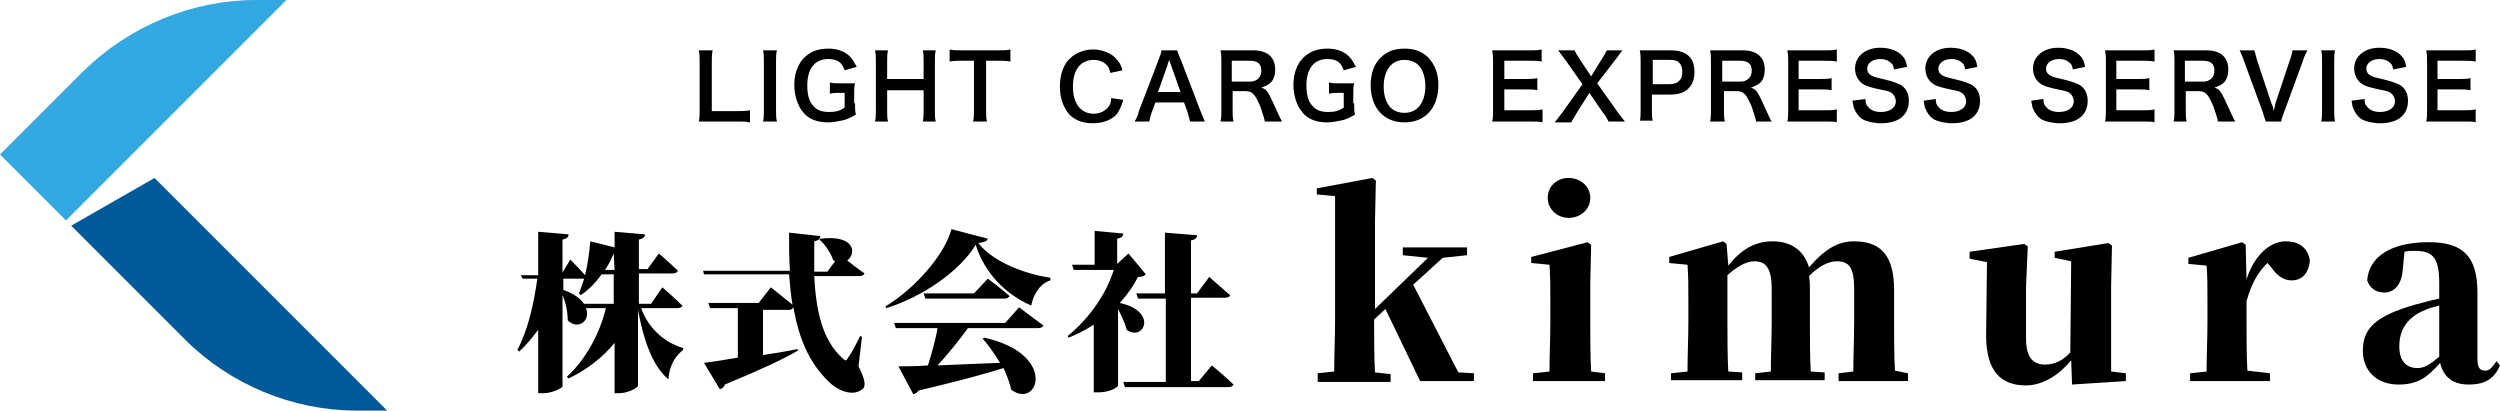 <?xml version="1.0" encoding="utf-8"?>
<!-- Generator: Adobe Illustrator 28.0.0, SVG Export Plug-In . SVG Version: 6.00 Build 0)  -->
<svg version="1.1" id="レイヤー_1" xmlns="http://www.w3.org/2000/svg" xmlns:xlink="http://www.w3.org/1999/xlink" x="0px"
	 y="0px" viewBox="0 0 288 47.3" style="enable-background:new 0 0 288 47.3;" xml:space="preserve">
<style type="text/css">
	.st0{fill:#005999;}
	.st1{fill:#33A8E1;}
</style>
<g id="XMLID_3149_">
	<g id="XMLID_3151_">
		<path id="XMLID_3152_" class="st0" d="M17.8,20.5L8.2,26l13.1,13.1c5.2,5.2,12.4,8.2,19.8,8.2h3.5L17.8,20.5z"/>
	</g>
	<path id="XMLID_3150_" class="st1" d="M9.6,8.2L0,17.8l7.6,7.6L33,0h-3.5C22.1,0,14.9,3,9.6,8.2z"/>
</g>
<g>
	<path d="M169.8,43v0.9h-6.2l-4-8.3l-1.3,1.2v0.2c0,1.7,0,4.3,0.1,5.9l1.8,0.2v0.9h-8.4V43l1.9-0.2c0-1.6,0.1-4.2,0.1-5.7V22.6
		l-2.1-0.2v-0.7l6.4-1.2l0.4,0.3l-0.1,4.6v10.2l6.1-5.9l-2.9-0.3v-0.9h7.4v0.9l-2.8,0.3l-3.4,3.1l5.2,10.1L169.8,43z"/>
	<path d="M184.9,43v0.9h-8.3V43l1.9-0.2c0-1.7,0.1-4.1,0.1-5.7v-2.3c0-1.8,0-2.9-0.1-4.3l-2.1-0.2v-0.7l6.5-1.7l0.4,0.3l-0.1,4.5
		v4.4c0,1.6,0,4.1,0.1,5.7L184.9,43z M178.3,22.8c0-1.4,1.1-2.3,2.4-2.3c1.4,0,2.5,1,2.5,2.3c0,1.3-1.1,2.3-2.5,2.3
		C179.4,25.1,178.3,24.1,178.3,22.8z"/>
	<path d="M219.8,43v0.9h-8V43l1.7-0.2c0-1.6,0.1-4.1,0.1-5.7v-3.8c0-2.5-0.6-3.2-2-3.2c-1,0-2.1,0.6-3.2,1.7
		c0.1,0.5,0.1,1.1,0.1,1.6v3.7c0,1.7,0,4.1,0.1,5.7l1.6,0.1v0.9h-8V43l1.8-0.2c0-1.6,0.1-4.1,0.1-5.7v-3.8c0-2.3-0.6-3.2-2-3.2
		c-1,0-2.1,0.7-3.1,1.6v5.4c0,1.6,0,4.1,0.1,5.7l1.6,0.1v0.9h-8.2V43l1.9-0.2c0-1.7,0.1-4.1,0.1-5.7v-2.4c0-1.9,0-2.8-0.1-4.2
		l-2.1-0.2v-0.7l6.2-1.8l0.4,0.3l0.2,2.5c1.6-2,3.2-2.8,5.1-2.8c2.1,0,3.6,1,4.2,3c1.9-2.2,3.4-3,5.2-3c3.2,0,4.6,1.8,4.6,5.6v3.6
		c0,1.7,0,4.1,0.1,5.7L219.8,43z"/>
	<path d="M244.9,43v0.9l-6.2,0.4l-0.1-2.8c-1.3,1.6-3.2,2.9-5.2,2.9c-2.8,0-4.6-1.5-4.6-5.8l0.1-8.4l-2-0.4v-0.8l6.3-0.9l0.4,0.3
		l-0.2,4.6v6c0,2.3,0.9,3,2.2,3c1.1,0,2.1-0.5,2.9-1.4l0.1-10.5l-1.9-0.4V29l6.2-1l0.4,0.3l-0.1,4.6v9.9L244.9,43z"/>
	<path d="M258.8,32.2c0.9-2.9,2.8-4.4,4.5-4.4c1.3,0,2.5,0.5,2.8,2.2c-0.1,1.2-0.7,2.3-2.1,2.3c-1.1,0-1.8-0.7-2.5-1.7l-0.3-0.3
		c-1.1,1.1-1.8,2.3-2.4,4.4v2.4c0,1.6,0,3.9,0.1,5.6l2.6,0.3v0.9h-9.2V43l1.9-0.2c0-1.6,0.1-4.1,0.1-5.7v-2.4c0-1.8,0-2.8-0.1-4.1
		l-2.1-0.2v-0.7l6.2-1.8l0.4,0.3L258.8,32.2z"/>
	<path d="M288,42.1c-0.7,1.6-1.8,2.2-3.6,2.2c-1.9,0-2.9-0.9-3.3-2.5c-1.4,1.6-2.5,2.5-4.8,2.5c-2.4,0-4.1-1.5-4.1-3.9
		c0-2.6,1.5-4,6-5.3c0.8-0.2,1.8-0.5,2.8-0.7v-1.7c0-3-0.7-3.8-2.8-3.8c-0.4,0-0.8,0-1.2,0.1l-0.2,2c-0.1,1.9-1.1,2.7-2.1,2.7
		c-1,0-1.7-0.5-2-1.4c0.2-2.7,2.7-4.4,7.1-4.4c4,0,5.6,1.7,5.6,5.8v7.6c0,1.1,0.3,1.4,0.9,1.4c0.4,0,0.7-0.2,1.3-1.1L288,42.1z
		 M275.4,29.4l-0.5,0.2L275.4,29.4z M281,35.2c-0.7,0.2-1.2,0.3-1.6,0.5c-2,0.8-3,2.2-3,4.2c0,1.7,0.8,2.5,2.1,2.5
		c0.8,0,1.4-0.4,2.5-1.3V35.2z"/>
</g>
<g>
	<path d="M86.3,14.1C86,14,85.6,14,84.9,14h-3.1c-0.6,0-0.9,0-1.3,0c0.1-0.4,0.1-0.8,0.1-1.4V7.3c0-0.7,0-1.1-0.1-1.5h1.6
		C82,6.2,82,6.5,82,7.3v5.5h2.9c0.7,0,1,0,1.5-0.1V14.1z"/>
	<path d="M89.5,5.8c-0.1,0.4-0.1,0.7-0.1,1.3v5.6c0,0.6,0,0.9,0.1,1.3h-1.6c0.1-0.4,0.1-0.7,0.1-1.3V7.1c0-0.6,0-0.9-0.1-1.3H89.5z"
		/>
	<path d="M98.5,11.9c0,0.6,0,0.9,0.1,1.3c-0.7,0.4-1.1,0.6-1.7,0.7c-0.5,0.1-1,0.2-1.5,0.2c-1.3,0-2.3-0.4-2.9-1.2
		c-0.6-0.7-1-1.9-1-3.1c0-1.6,0.6-2.9,1.7-3.6c0.6-0.4,1.3-0.6,2.3-0.6c0.9,0,1.8,0.3,2.4,0.9c0.4,0.4,0.5,0.7,0.8,1.2l-1.4,0.4
		c-0.3-0.9-0.8-1.3-1.9-1.3c-0.6,0-1.2,0.2-1.6,0.6c-0.5,0.5-0.8,1.3-0.8,2.4c0,1.1,0.2,1.9,0.7,2.4c0.4,0.5,1,0.7,1.8,0.7
		c0.7,0,1.2-0.1,1.8-0.5v-1.7h-0.6c-0.5,0-0.7,0-1.1,0.1V9.5c0.4,0.1,0.6,0.1,1.2,0.1h0.5c0.5,0,0.8,0,1.2,0
		c-0.1,0.4-0.1,0.7-0.1,1.3V11.9z"/>
	<path d="M107.8,5.8c-0.1,0.4-0.1,0.7-0.1,1.3v5.6c0,0.6,0,0.9,0.1,1.3h-1.5c0.1-0.4,0.1-0.7,0.1-1.3v-2.3h-4.2v2.3
		c0,0.6,0,0.9,0.1,1.3h-1.5c0.1-0.4,0.1-0.7,0.1-1.3V7.1c0-0.6,0-0.9-0.1-1.3h1.5c-0.1,0.4-0.1,0.8-0.1,1.3v2h4.2v-2
		c0-0.6,0-1-0.1-1.3H107.8z"/>
	<path d="M113.6,12.7c0,0.6,0,0.9,0.1,1.3h-1.6c0.1-0.4,0.1-0.8,0.1-1.3V7h-1.4c-0.6,0-1.1,0-1.4,0.1V5.7c0.4,0.1,0.8,0.1,1.4,0.1
		h4.1c0.7,0,1.1,0,1.5-0.1v1.4C116.1,7,115.7,7,114.9,7h-1.3V12.7z"/>
	<path d="M129.4,11.5c-0.2,0.7-0.4,1.1-0.7,1.6c-0.6,0.7-1.6,1.1-2.8,1.1c-1.1,0-2-0.3-2.7-1c-0.7-0.8-1.1-1.9-1.1-3.2
		c0-1.4,0.4-2.6,1.2-3.3c0.6-0.6,1.6-1,2.6-1c0.8,0,1.4,0.2,2,0.5c0.5,0.3,0.8,0.7,1.1,1.1c0.1,0.2,0.2,0.4,0.3,0.8l-1.4,0.3
		c-0.1-0.5-0.2-0.7-0.4-0.9c-0.4-0.4-0.9-0.6-1.5-0.6c-1.5,0-2.4,1.1-2.4,3.1c0,1.9,0.9,3.1,2.4,3.1c0.7,0,1.3-0.3,1.7-0.8
		c0.2-0.3,0.3-0.5,0.3-1L129.4,11.5z"/>
	<path d="M137.1,14c-0.1-0.3-0.2-0.8-0.3-1.1l-0.4-1.1h-3.3l-0.4,1.1c-0.2,0.5-0.2,0.7-0.3,1.1h-1.7c0.2-0.3,0.4-0.7,0.5-1.2l2.3-6
		c0.2-0.5,0.3-0.8,0.3-1h1.8c0.1,0.2,0.1,0.4,0.4,1l2.3,6c0.3,0.7,0.4,1,0.5,1.2H137.1z M134.9,7.5c0-0.1-0.1-0.2-0.2-0.6
		c-0.2,0.5-0.2,0.5-0.2,0.6l-1.1,3.1h2.6L134.9,7.5z"/>
	<path d="M145.7,14c0-0.2-0.2-0.8-0.5-1.7c-0.6-1.4-0.9-1.8-1.7-1.8h-1.5v2.1c0,0.6,0,1,0.1,1.4h-1.5c0.1-0.4,0.1-0.7,0.1-1.3V7.1
		c0-0.5,0-0.9-0.1-1.3c0.4,0,0.8,0,1.3,0h2.5c1.6,0,2.5,0.8,2.5,2.2c0,0.7-0.2,1.2-0.5,1.5c-0.3,0.3-0.6,0.4-1.1,0.6
		c0.7,0.2,0.8,0.5,1.9,2.9c0.1,0.2,0.3,0.7,0.5,1H145.7z M144,9.4c0.4,0,0.7-0.1,1-0.4c0.2-0.2,0.3-0.5,0.3-0.9
		c0-0.7-0.4-1.1-1.3-1.1h-2.1v2.4H144z"/>
	<path d="M156,11.9c0,0.6,0,0.9,0.1,1.3c-0.7,0.4-1.1,0.6-1.7,0.7c-0.5,0.1-1,0.2-1.5,0.2c-1.3,0-2.3-0.4-2.9-1.2
		c-0.6-0.7-1-1.9-1-3.1c0-1.6,0.6-2.9,1.7-3.6c0.6-0.4,1.3-0.6,2.3-0.6c0.9,0,1.8,0.3,2.4,0.9c0.4,0.4,0.5,0.7,0.8,1.2l-1.4,0.4
		c-0.3-0.9-0.8-1.3-1.9-1.3c-0.6,0-1.2,0.2-1.6,0.6c-0.5,0.5-0.8,1.3-0.8,2.4c0,1.1,0.2,1.9,0.7,2.4c0.4,0.5,1,0.7,1.8,0.7
		c0.7,0,1.2-0.1,1.8-0.5v-1.7h-0.6c-0.5,0-0.7,0-1.1,0.1V9.5c0.4,0.1,0.6,0.1,1.2,0.1h0.5c0.5,0,0.8,0,1.2,0
		c-0.1,0.4-0.1,0.7-0.1,1.3V11.9z"/>
	<path d="M164.5,6.6c0.8,0.8,1.2,1.9,1.2,3.2c0,2.6-1.5,4.3-3.9,4.3s-3.9-1.7-3.9-4.3c0-1.3,0.4-2.5,1.2-3.2c0.7-0.7,1.6-1,2.7-1
		C162.9,5.6,163.8,5.9,164.5,6.6z M164.2,9.9c0-1-0.3-1.9-0.8-2.4c-0.4-0.4-1-0.6-1.6-0.6c-1.5,0-2.4,1.2-2.4,3.1
		c0,1,0.3,1.9,0.8,2.4c0.4,0.4,1,0.6,1.6,0.6C163.3,13,164.2,11.8,164.2,9.9z"/>
	<path d="M177.7,14.1c-0.4-0.1-0.7-0.1-1.3-0.1h-3.2c-0.6,0-0.9,0-1.3,0c0.1-0.4,0.1-0.8,0.1-1.4V7.1c0-0.5,0-0.8-0.1-1.3
		c0.4,0,0.7,0,1.3,0h3.1c0.5,0,0.9,0,1.3-0.1v1.4C177.2,7,176.9,7,176.3,7h-3v2.1h2.5c0.5,0,0.9,0,1.3-0.1v1.4
		c-0.4-0.1-0.7-0.1-1.3-0.1h-2.5v2.4h3.1c0.6,0,0.9,0,1.3-0.1V14.1z"/>
	<path d="M185.3,14c-0.2-0.4-0.4-0.8-0.7-1.1l-1.5-2.2l-1.4,2.2c-0.2,0.4-0.5,0.8-0.7,1.2h-1.9c0.6-0.8,0.8-1,1-1.3l2.2-3.1L180.4,7
		c-0.3-0.4-0.6-0.8-0.9-1.2h1.9c0.1,0.3,0.4,0.7,0.7,1.2l1.2,1.8l1.1-1.8c0.4-0.6,0.5-0.8,0.7-1.2h1.8c-0.3,0.4-0.6,0.8-0.9,1.2
		L184,9.6l2.2,3.1c0.2,0.3,0.5,0.7,1,1.3H185.3z"/>
	<path d="M188.9,14c0.1-0.4,0.1-0.8,0.1-1.3V7.1c0-0.5,0-0.9-0.1-1.3c0.4,0,0.8,0,1.3,0h2.2c1,0,1.7,0.2,2.2,0.7
		c0.4,0.4,0.6,1,0.6,1.8c0,0.8-0.2,1.4-0.7,1.9c-0.5,0.5-1.2,0.7-2.2,0.7h-2v1.7c0,0.6,0,1,0.1,1.3H188.9z M192.3,9.7
		c1,0,1.5-0.5,1.5-1.4c0-0.4-0.1-0.8-0.3-1c-0.2-0.3-0.6-0.4-1.1-0.4h-2v2.8H192.3z"/>
	<path d="M202.3,14c0-0.2-0.2-0.8-0.5-1.7c-0.6-1.4-0.9-1.8-1.7-1.8h-1.5v2.1c0,0.6,0,1,0.1,1.4H197c0.1-0.4,0.1-0.7,0.1-1.3V7.1
		c0-0.5,0-0.9-0.1-1.3c0.4,0,0.8,0,1.3,0h2.5c1.6,0,2.5,0.8,2.5,2.2c0,0.7-0.2,1.2-0.5,1.5c-0.3,0.3-0.6,0.4-1.1,0.6
		c0.7,0.2,0.8,0.5,1.9,2.9c0.1,0.2,0.3,0.7,0.5,1H202.3z M200.5,9.4c0.4,0,0.7-0.1,1-0.4c0.2-0.2,0.3-0.5,0.3-0.9
		c0-0.7-0.4-1.1-1.3-1.1h-2.1v2.4H200.5z"/>
	<path d="M211.7,14.1c-0.4-0.1-0.7-0.1-1.3-0.1h-3.2c-0.6,0-0.9,0-1.3,0c0.1-0.4,0.1-0.8,0.1-1.4V7.1c0-0.5,0-0.8-0.1-1.3
		c0.4,0,0.7,0,1.3,0h3.1c0.5,0,0.9,0,1.3-0.1v1.4C211.2,7,210.8,7,210.2,7h-3v2.1h2.5c0.5,0,0.9,0,1.3-0.1v1.4
		c-0.4-0.1-0.7-0.1-1.3-0.1h-2.5v2.4h3.1c0.6,0,0.9,0,1.3-0.1V14.1z"/>
	<path d="M214.9,11.4c0,0.5,0.1,0.7,0.3,0.9c0.3,0.4,0.8,0.6,1.5,0.6c1,0,1.7-0.5,1.7-1.2c0-0.4-0.2-0.8-0.5-1
		c-0.3-0.2-0.4-0.2-1.8-0.5c-0.8-0.2-1.2-0.3-1.6-0.6c-0.5-0.4-0.8-1-0.8-1.7c0-1.4,1.2-2.4,2.9-2.4c1.2,0,2.1,0.4,2.6,1
		c0.3,0.3,0.4,0.7,0.5,1.2L218.2,8c-0.1-0.4-0.1-0.5-0.3-0.7c-0.3-0.3-0.7-0.5-1.3-0.5c-0.9,0-1.5,0.5-1.5,1.1
		c0,0.4,0.2,0.7,0.7,0.9c0.2,0.1,0.3,0.1,1.5,0.4c0.8,0.2,1.3,0.4,1.7,0.6c0.6,0.4,0.9,1,0.9,1.8c0,0.7-0.2,1.3-0.7,1.8
		c-0.5,0.5-1.4,0.8-2.5,0.8c-0.8,0-1.7-0.2-2.2-0.5c-0.4-0.3-0.7-0.7-0.9-1.2c-0.1-0.2-0.1-0.4-0.2-0.9L214.9,11.4z"/>
	<path d="M223,11.4c0,0.5,0.1,0.7,0.3,0.9c0.3,0.4,0.8,0.6,1.5,0.6c1,0,1.7-0.5,1.7-1.2c0-0.4-0.2-0.8-0.5-1
		c-0.3-0.2-0.4-0.2-1.8-0.5c-0.8-0.2-1.2-0.3-1.6-0.6c-0.5-0.4-0.8-1-0.8-1.7c0-1.4,1.2-2.4,2.9-2.4c1.2,0,2.1,0.4,2.6,1
		c0.3,0.3,0.4,0.7,0.5,1.2L226.4,8c-0.1-0.4-0.1-0.5-0.3-0.7c-0.3-0.3-0.7-0.5-1.3-0.5c-0.9,0-1.5,0.5-1.5,1.1
		c0,0.4,0.2,0.7,0.7,0.9c0.2,0.1,0.3,0.1,1.5,0.4c0.8,0.2,1.3,0.4,1.7,0.6c0.6,0.4,0.9,1,0.9,1.8c0,0.7-0.2,1.3-0.7,1.8
		c-0.5,0.5-1.4,0.8-2.5,0.8c-0.8,0-1.7-0.2-2.2-0.5c-0.4-0.3-0.7-0.7-0.9-1.2c-0.1-0.2-0.1-0.4-0.2-0.9L223,11.4z"/>
	<path d="M235.4,11.4c0,0.5,0.1,0.7,0.3,0.9c0.3,0.4,0.8,0.6,1.5,0.6c1,0,1.7-0.5,1.7-1.2c0-0.4-0.2-0.8-0.5-1
		c-0.3-0.2-0.4-0.2-1.8-0.5c-0.8-0.2-1.2-0.3-1.6-0.6c-0.5-0.4-0.8-1-0.8-1.7c0-1.4,1.2-2.4,2.9-2.4c1.2,0,2.1,0.4,2.6,1
		c0.3,0.3,0.4,0.7,0.5,1.2L238.8,8c-0.1-0.4-0.1-0.5-0.3-0.7c-0.3-0.3-0.7-0.5-1.3-0.5c-0.9,0-1.5,0.5-1.5,1.1
		c0,0.4,0.2,0.7,0.7,0.9c0.2,0.1,0.3,0.1,1.5,0.4c0.8,0.2,1.3,0.4,1.7,0.6c0.6,0.4,0.9,1,0.9,1.8c0,0.7-0.2,1.3-0.7,1.8
		c-0.5,0.5-1.4,0.8-2.5,0.8c-0.8,0-1.7-0.2-2.2-0.5c-0.4-0.3-0.7-0.7-0.9-1.2c-0.1-0.2-0.1-0.4-0.2-0.9L235.4,11.4z"/>
	<path d="M248.3,14.1c-0.4-0.1-0.7-0.1-1.3-0.1h-3.2c-0.6,0-0.9,0-1.3,0c0.1-0.4,0.1-0.8,0.1-1.4V7.1c0-0.5,0-0.8-0.1-1.3
		c0.4,0,0.7,0,1.3,0h3.1c0.5,0,0.9,0,1.3-0.1v1.4C247.8,7,247.4,7,246.8,7h-3v2.1h2.5c0.5,0,0.9,0,1.3-0.1v1.4
		c-0.4-0.1-0.7-0.1-1.3-0.1h-2.5v2.4h3.1c0.6,0,0.9,0,1.3-0.1V14.1z"/>
	<path d="M255.5,14c0-0.2-0.2-0.8-0.5-1.7c-0.6-1.4-0.9-1.8-1.7-1.8h-1.5v2.1c0,0.6,0,1,0.1,1.4h-1.5c0.1-0.4,0.1-0.7,0.1-1.3V7.1
		c0-0.5,0-0.9-0.1-1.3c0.4,0,0.8,0,1.3,0h2.5c1.6,0,2.5,0.8,2.5,2.2c0,0.7-0.2,1.2-0.5,1.5c-0.3,0.3-0.6,0.4-1.1,0.6
		c0.7,0.2,0.8,0.5,1.9,2.9c0.1,0.2,0.3,0.7,0.5,1H255.5z M253.8,9.4c0.4,0,0.7-0.1,1-0.4c0.2-0.2,0.3-0.5,0.3-0.9
		c0-0.7-0.4-1.1-1.3-1.1h-2.1v2.4H253.8z"/>
	<path d="M261,14c0-0.2-0.2-0.5-0.3-1l-2.2-6c-0.2-0.6-0.4-1-0.5-1.2h1.7c0.1,0.3,0.2,0.7,0.3,1.1l1.7,5.1c0.1,0.1,0.2,0.5,0.2,0.8
		c0.1-0.3,0.2-0.6,0.2-0.8l1.7-5.1c0.2-0.5,0.2-0.7,0.3-1.1h1.7c-0.1,0.3-0.3,0.5-0.5,1.2l-2.2,6c-0.2,0.5-0.3,0.8-0.3,1H261z"/>
	<path d="M269,5.8c-0.1,0.4-0.1,0.7-0.1,1.3v5.6c0,0.6,0,0.9,0.1,1.3h-1.6c0.1-0.4,0.1-0.7,0.1-1.3V7.1c0-0.6,0-0.9-0.1-1.3H269z"/>
	<path d="M272.4,11.4c0,0.5,0.1,0.7,0.3,0.9c0.3,0.4,0.8,0.6,1.5,0.6c1,0,1.7-0.5,1.7-1.2c0-0.4-0.2-0.8-0.5-1
		c-0.3-0.2-0.4-0.2-1.8-0.5c-0.8-0.2-1.2-0.3-1.6-0.6c-0.5-0.4-0.8-1-0.8-1.7c0-1.4,1.2-2.4,2.9-2.4c1.2,0,2.1,0.4,2.6,1
		c0.3,0.3,0.4,0.7,0.5,1.2L275.7,8c-0.1-0.4-0.1-0.5-0.3-0.7c-0.3-0.3-0.7-0.5-1.3-0.5c-0.9,0-1.5,0.5-1.5,1.1
		c0,0.4,0.2,0.7,0.7,0.9c0.2,0.1,0.3,0.1,1.5,0.4c0.8,0.2,1.3,0.4,1.7,0.6c0.6,0.4,0.9,1,0.9,1.8c0,0.7-0.2,1.3-0.7,1.8
		c-0.5,0.5-1.4,0.8-2.5,0.8c-0.8,0-1.7-0.2-2.2-0.5c-0.4-0.3-0.7-0.7-0.9-1.2c-0.1-0.2-0.1-0.4-0.2-0.9L272.4,11.4z"/>
	<path d="M285.3,14.1c-0.4-0.1-0.7-0.1-1.3-0.1h-3.2c-0.6,0-0.9,0-1.3,0c0.1-0.4,0.1-0.8,0.1-1.4V7.1c0-0.5,0-0.8-0.1-1.3
		c0.4,0,0.7,0,1.3,0h3.1c0.5,0,0.9,0,1.3-0.1v1.4C284.8,7,284.4,7,283.8,7h-3v2.1h2.5c0.5,0,0.9,0,1.3-0.1v1.4
		c-0.4-0.1-0.7-0.1-1.3-0.1h-2.5v2.4h3.1c0.6,0,0.9,0,1.3-0.1V14.1z"/>
</g>
<g>
	<path d="M73.9,35.6c0.9,2.4,2.8,3.9,4.8,4.5v0.2c-1.1,0.9-1.6,2-1.7,3.4c-1.9-1.6-2.9-4.7-3.5-8v8.7c0,0.3-1.2,0.9-2.2,0.9h-0.5
		v-5.8c-1.4,1.7-3.2,3.1-5.3,4.1l-0.2-0.2c2.2-2,3.8-5,4.5-7.9h-2.3c0.6,1.4-0.9,2.6-2.1,1.4c0-0.9-0.2-2-0.6-2.9v10.5
		c0,0.2-1.2,0.8-2.2,0.8h-0.6v-7.3c-0.7,0.9-1.4,1.8-2.2,2.5l-0.2-0.2c1.2-2.2,1.9-5.3,2.3-8.2h-1.7L60,31.7h2v-5l3.5,0.3
		c0,0.3-0.2,0.5-0.7,0.6v3.8l0.9-1.5c0,0,1,1,1.7,1.8c0.3-1.2,0.5-2.6,0.6-3.9l2.8,0.7v-1.8l3.5,0.3c0,0.3-0.2,0.5-0.7,0.6v3.4h1
		l1.3-1.8c0,0,1.4,1.2,2.2,2c-0.1,0.2-0.3,0.3-0.6,0.3h-3.9V35H75l1.3-1.9c0,0,1.5,1.3,2.3,2.1c0,0.2-0.3,0.3-0.6,0.3H73.9z
		 M67.2,35h3.5v-3.4h-1.4c-0.7,1-1.5,1.8-2.4,2.4l-0.2-0.2c0.2-0.5,0.4-1.1,0.6-1.7c-0.1,0-0.1,0-0.2,0h-2.2v1.3
		c1.4,0.5,2.1,1.1,2.5,1.8L67.2,35z M70.7,29.2c-0.3,0.7-0.6,1.3-1,1.9h1.1L70.7,29.2L70.7,29.2z"/>
	<path d="M98.9,42.2c0.7,1.4,0.9,2.2,0.5,2.6c-1.2,1-3,0.1-3.9-0.8c-2.4-2.3-3.5-5.2-4.1-8.6c-0.1,0.2-0.3,0.3-0.5,0.3h-3v5.2
		c1.3-0.2,2.6-0.4,4-0.7l0,0.2c-1.7,1-4.3,2.2-8.4,3.9c-0.1,0.3-0.3,0.5-0.6,0.5l-1.8-3c0.8-0.1,2.2-0.3,3.9-0.6v-5.7h-3.2l-0.2-0.6
		h5.8l1.4-1.8c0,0,1.5,1.2,2.5,2c-0.2-1.1-0.3-2.3-0.4-3.5h-9.8L81,31.2H91c-0.1-1.4-0.1-2.9-0.1-4.4l3.6,0.4c0,0.3-0.2,0.5-0.7,0.6
		c0,1.2,0,2.4,0,3.5h1.5l0.9-1.2C96.1,30,96.1,30,96,30c-0.3-0.9-1-1.9-1.6-2.4l0.1-0.1c4-0.5,4.2,1.7,3.1,2.5
		c0.6,0.5,1.4,1.1,2,1.5c-0.1,0.2-0.3,0.3-0.6,0.3h-5.2c0.2,3.9,0.9,7.4,3.3,9.5c0.3,0.3,0.4,0.3,0.6-0.1c0.4-0.5,1-1.7,1.4-2.5
		l0.2,0.1L98.9,42.2z"/>
	<path d="M113.8,27.5c-0.1,0.3-0.4,0.4-1.1,0.5c1.8,2.3,5.6,3.6,8.3,4l0,0.3c-1.3,0.4-2,1.8-2.2,2.9c-3-1.3-5.4-3.8-6.4-7
		c-1.8,3-6.1,6-10.3,7.3l-0.1-0.2c3.5-2.1,6.9-6.1,7.6-8.9L113.8,27.5z M117.4,35.4c0,0,1.7,1.3,2.8,2.1c-0.1,0.2-0.3,0.3-0.6,0.3
		h-8.1c-1,1.4-2.3,3-3.5,4.3c2.1-0.1,4.6-0.2,7.2-0.3c-0.6-1-1.3-2-2-2.8l0.2-0.1c8.5,1.9,6.2,8.3,3.1,6c-0.2-0.8-0.5-1.7-0.9-2.5
		c-2.2,0.7-5.2,1.5-9.8,2.6c-0.1,0.2-0.4,0.4-0.6,0.4l-1.7-3.2c0.8,0,2,0,3.4-0.1c0.4-1.3,0.9-3,1.1-4.3h-4.8l-0.2-0.6h12.8
		L117.4,35.4z M113.8,32.1c0,0,1.6,1.2,2.5,2c-0.1,0.2-0.3,0.3-0.6,0.3h-9.1l-0.2-0.6h5.8L113.8,32.1z"/>
	<path d="M132,31.6c-0.2,0.2-0.4,0.3-0.9,0.3c-0.5,1-1.2,2-2.1,3c4.5,1,2.7,4.5,0.8,3.1c-0.2-0.8-0.6-1.6-1-2.4v8.8
		c0,0.2-0.9,0.8-2.3,0.8H126v-7.8c-0.9,0.6-1.9,1.1-2.9,1.5l-0.1-0.2c2.6-2.1,4.5-5,5.3-7.6h-4.6l-0.2-0.6h2.6v-3.9l3.3,0.3
		c0,0.3-0.2,0.5-0.7,0.6v2.9l1.3-1.2L132,31.6z M139.6,42.1c0,0,1.6,1.3,2.5,2.2c-0.1,0.2-0.3,0.3-0.6,0.3h-11.9l-0.2-0.6h4.9v-9.6
		h-3.2l-0.2-0.6h3.3v-7l3.7,0.3c0,0.3-0.2,0.5-0.7,0.6v6.1h0.7l1.4-1.9c0,0,1.5,1.3,2.4,2.1c0,0.2-0.3,0.3-0.6,0.3h-3.9v9.6h0.9
		L139.6,42.1z"/>
</g>
</svg>
